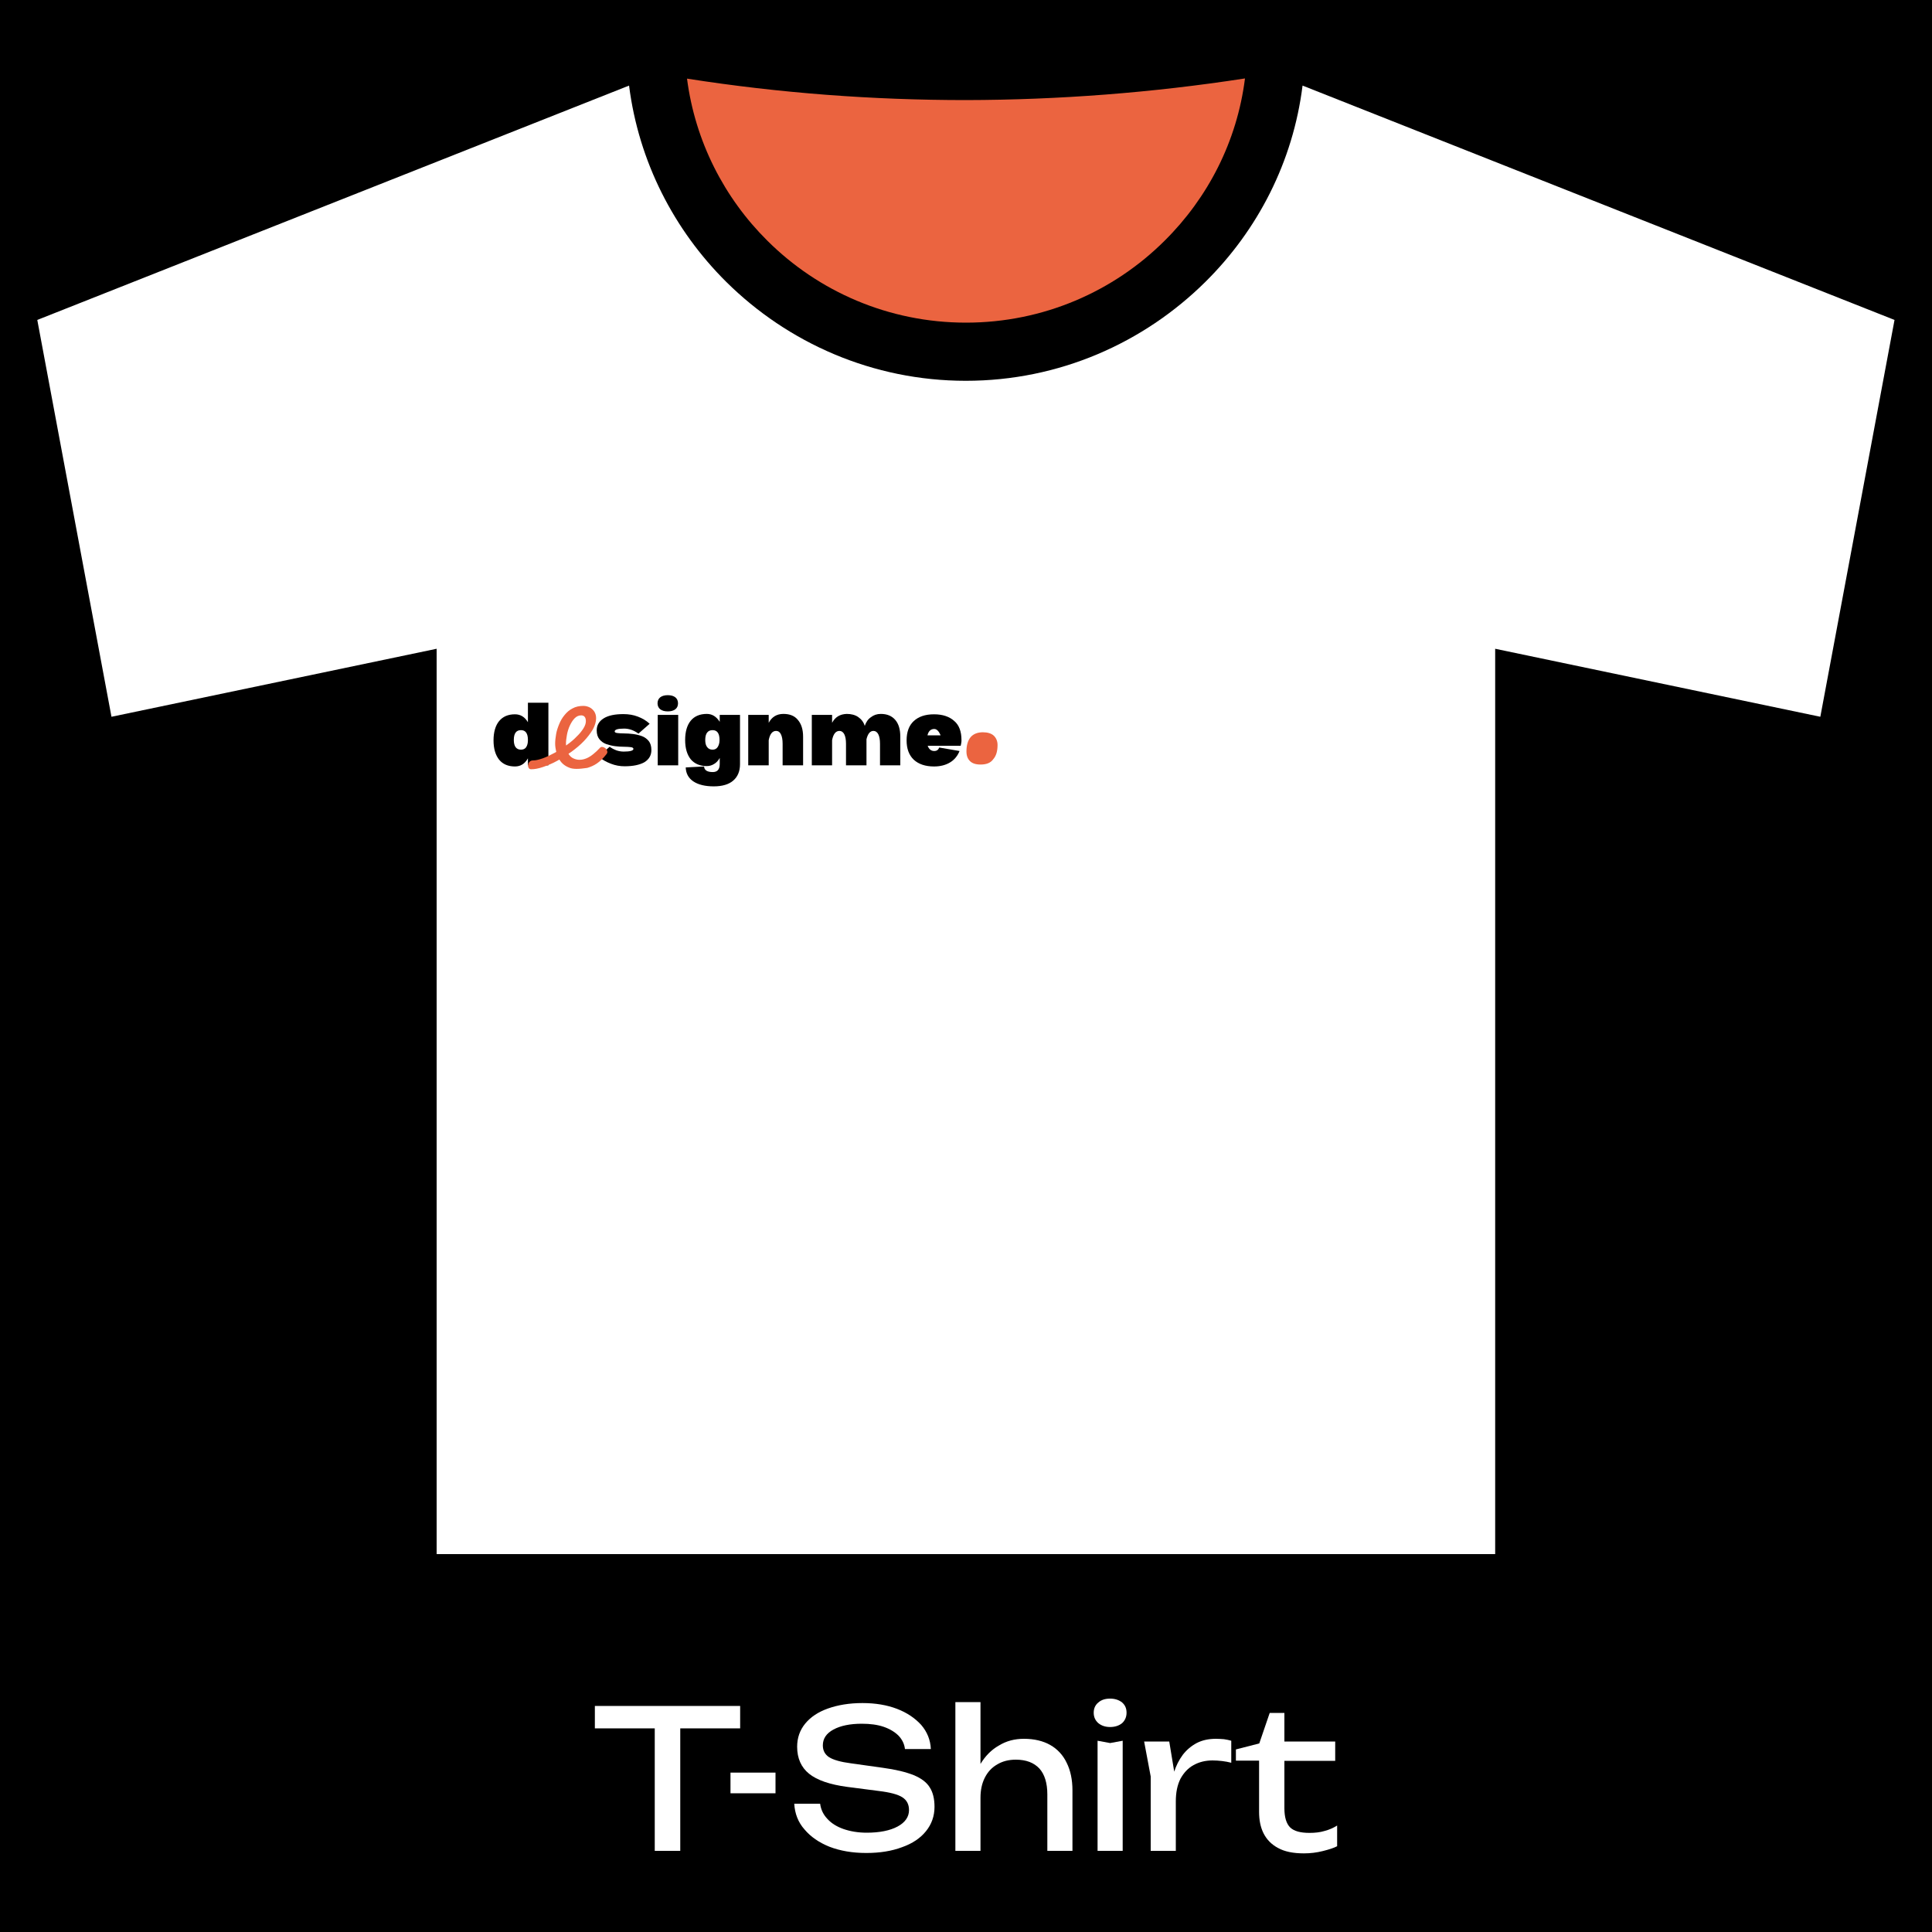 <svg xmlns="http://www.w3.org/2000/svg" xmlns:xlink="http://www.w3.org/1999/xlink" id="Layer_1" x="0px" y="0px" viewBox="0 0 1000 1000" style="enable-background:new 0 0 1000 1000;" xml:space="preserve"><style type="text/css">	.st0{fill:#FFFFFF;}	.st1{fill-rule:evenodd;clip-rule:evenodd;fill:#EB6440;}	.st2{fill-rule:evenodd;clip-rule:evenodd;fill:#FFFFFF;}	.st3{fill:#EB6440;}</style><rect x="-5.7" y="-5.7" width="1011.3" height="1011.3"></rect><g>	<g>		<path class="st0" d="M307.9,883h75.2v11.6h-75.2V883z M338.9,889.1h13.2V958h-13.2V889.1z"></path>		<path class="st0" d="M378.1,917.5h23.3v10.7h-23.3V917.5z"></path>		<path class="st0" d="M411.1,933.6h13.4c0.4,3,1.6,5.6,3.8,7.9c2.1,2.3,4.9,4,8.3,5.2c3.5,1.2,7.5,1.9,12,1.9   c6.7,0,12.1-1.1,16-3.2c3.9-2.1,5.9-5,5.9-8.5c0-2.9-1.1-5.1-3.4-6.6c-2.3-1.5-6.4-2.6-12.3-3.3l-16.2-2.1   c-9.1-1.2-15.7-3.5-19.8-6.8s-6.2-8-6.2-14c0-4.6,1.4-8.6,4.2-12c2.8-3.4,6.7-6,11.8-7.8c5.1-1.8,11-2.8,17.8-2.8   c6.7,0,12.7,1,17.9,3s9.3,4.8,12.5,8.3c3.1,3.6,4.8,7.8,5,12.5h-13.4c-0.3-2.7-1.5-5-3.3-6.9c-1.9-1.9-4.5-3.5-7.7-4.6   c-3.2-1.1-7-1.6-11.3-1.6c-6.1,0-11,1-14.7,3c-3.7,2-5.5,4.7-5.5,8.2c0,2.7,1.1,4.7,3.2,6.1c2.2,1.4,6,2.5,11.4,3.2l16.4,2.3   c6.7,0.9,12,2.2,16,3.8c3.9,1.6,6.7,3.7,8.3,6.3c1.7,2.6,2.5,6,2.5,10.1c0,4.8-1.5,9-4.4,12.6c-2.9,3.6-7,6.4-12.4,8.3   c-5.3,2-11.5,3-18.5,3c-7.2,0-13.5-1.1-19-3.2c-5.5-2.2-9.8-5.2-13-9C413.1,943.2,411.4,938.7,411.1,933.6z"></path>		<path class="st0" d="M494.5,881h13v77h-13V881z M530,900c5.3,0,9.9,1.1,13.6,3.2c3.7,2.1,6.6,5.2,8.5,9.2c2,4,3,8.8,3,14.3V958   h-13v-29.2c0-5.9-1.4-10.4-4.1-13.4c-2.8-3-6.8-4.6-12.2-4.6c-3.7,0-6.9,0.8-9.7,2.5c-2.8,1.6-4.9,3.9-6.4,6.9s-2.2,6.4-2.2,10.3   l-4.6-2.5c0.6-5.9,2.1-10.9,4.6-15c2.5-4.1,5.6-7.3,9.5-9.5C520.9,901.1,525.2,900,530,900z"></path>		<path class="st0" d="M574.6,893.9c-2.5,0-4.5-0.7-6.1-2c-1.6-1.4-2.4-3.2-2.4-5.4s0.8-4,2.4-5.3c1.6-1.4,3.6-2,6.1-2   c2.5,0,4.6,0.7,6.2,2c1.6,1.4,2.3,3.1,2.3,5.3s-0.8,4-2.3,5.4C579.2,893.2,577.1,893.9,574.6,893.9z M568.1,901l6.5,1.2l6.5-1.2   v57h-13V901z"></path>		<path class="st0" d="M592.2,901.4h13l3.4,20.6v36h-13v-38.5L592.2,901.4z M637.3,901v11.4c-1.5-0.4-3.1-0.7-4.8-0.9   c-1.7-0.2-3.4-0.3-4.9-0.3c-3.7,0-6.9,0.8-9.8,2.4c-2.9,1.6-5.1,4-6.8,7.1c-1.6,3.2-2.4,7-2.4,11.7l-3-3.7c0.3-4,0.9-7.8,2-11.2   c1.1-3.5,2.6-6.5,4.6-9.2c2-2.6,4.4-4.6,7.2-6.1c2.9-1.5,6.2-2.2,10-2.2c1.3,0,2.7,0.1,4.1,0.2C635,900.4,636.2,900.7,637.3,901z"></path>		<path class="st0" d="M639.7,911.4v-5.9l12.1-3.1l5.4-15.8h7.6v14.8h26.3v10h-26.3v24.5c0,4.7,1,8,3,10c2,1.9,5.3,2.8,10,2.8   c2.9,0,5.5-0.3,7.8-1c2.3-0.6,4.4-1.5,6.5-2.8v10.7c-1.7,0.9-4.2,1.7-7.4,2.5c-3.2,0.8-6.4,1.2-9.8,1.2c-5.5,0-10-0.9-13.4-2.8   c-3.4-1.8-5.9-4.4-7.5-7.6c-1.6-3.2-2.3-6.9-2.3-11.1v-26.5H639.7z"></path>	</g>	<g>		<path class="st1" d="M500,167c40.1,0,76.5-16.2,102.8-42.4c22.4-22.2,37.5-51.4,41.6-84c-48,7.4-96.2,11.1-144.4,11.2   c-48.3,0-96.4-3.6-144.4-11.1c4.2,32.5,19.3,61.8,41.6,83.9C423.5,150.8,459.9,167,500,167z"></path>		<path class="st2" d="M674.2,44.3c-4.9,39.4-23.2,74.8-50.3,101.6c-31.9,31.6-75.7,51.2-124,51.2c-48.2,0-92.1-19.6-124-51.2   c-27-26.8-45.3-62.2-50.3-101.6L19.3,165.6l38.4,205.4c0,0,168.3-35.2,168.3-35.2v468.6h547.9V335.8l168.3,35.2l38.4-205.4   L674.2,44.3z"></path>		<g>			<g>				<g transform="translate(100.057, 196.62)">					<g>						<path d="M215.5,189.9l-5.8,5.1c2,1.6,4.1,2.8,6.5,3.7c2.3,0.9,4.7,1.3,7,1.3c4.4,0,7.8-0.7,10.3-2.1c2.4-1.5,3.6-3.6,3.6-6.3       c0-2-0.5-3.6-1.4-4.7c-0.9-1.1-2.1-2-3.5-2.5s-3-0.9-4.6-1.1c-1.6-0.2-3.2-0.3-4.6-0.3c-1.5,0-2.6-0.1-3.5-0.2       c-0.9-0.1-1.4-0.4-1.4-0.8c0-1,1.6-1.5,4.9-1.5c2.6,0,5.1,0.9,7.4,2.6l5.8-5.1c-1.7-1.6-3.7-2.8-6.1-3.7       c-2.3-0.9-4.8-1.3-7.5-1.3c-4.4,0-7.8,0.7-10.2,2.2c-2.4,1.5-3.6,3.6-3.6,6.2c0,2,0.5,3.5,1.4,4.6c0.9,1.1,2.1,2,3.5,2.5       c1.5,0.5,3,0.9,4.6,1.1c1.6,0.2,3.2,0.3,4.6,0.3c1.5,0,2.6,0.1,3.5,0.2c0.9,0.1,1.4,0.4,1.4,0.9c0,0.9-1.7,1.4-5,1.4       c-1.2,0-2.5-0.2-3.7-0.6C217.8,191.3,216.6,190.7,215.5,189.9z"></path>					</g>				</g>			</g>			<g>				<g transform="translate(133.639, 196.62)">					<g>						<path d="M212,171.6c-1.7,0-3-0.4-3.9-1.1c-0.9-0.7-1.4-1.8-1.4-3.1c0-1.3,0.5-2.4,1.4-3.1c0.9-0.7,2.2-1.1,3.9-1.1       c1.7,0,3,0.4,3.9,1.1c0.9,0.7,1.4,1.8,1.4,3.1c0,1.4-0.5,2.4-1.4,3.1C215,171.2,213.7,171.6,212,171.6z M217.4,173.4v26.1       h-10.6v-26.1H217.4z"></path>					</g>				</g>			</g>			<g>				<g transform="translate(149.93, 196.62)">					<g>						<path d="M233.1,173.4v25.5c0,3.7-1.2,6.5-3.5,8.5c-2.3,2-5.7,3-10.1,3c-4.5,0-8.1-0.9-10.6-2.6c-2.5-1.7-3.8-4.1-3.9-7.2       l9.5-0.5c0.1,1.9,1.6,2.9,4.5,2.9c2.4,0,3.6-1.4,3.6-4.2v-3.1c-0.8,1.4-1.7,2.4-2.9,3.1c-1.1,0.7-2.4,1.1-3.8,1.1       c-3.6,0-6.3-1.2-8.3-3.5c-1.9-2.4-2.9-5.7-2.9-10c0-4.3,1-7.7,2.9-10c1.9-2.3,4.7-3.5,8.3-3.5c2.8,0,5,1.4,6.7,4.1v-3.6H233.1       z M218.9,191.4c1.1,0,2-0.4,2.6-1.3c0.6-0.9,1-2.1,1-3.7c0-3.4-1.2-5.1-3.6-5.1c-2.5,0-3.8,1.7-3.8,5.1c0,1.6,0.3,2.8,1,3.7       C216.8,191,217.7,191.4,218.9,191.4z"></path>					</g>				</g>			</g>			<g>				<g transform="translate(185.083, 196.62)">					<g>						<path d="M220.4,172.9c3.3,0,5.8,1,7.5,3.1c1.8,2.1,2.7,5,2.7,8.7v14.8H220v-11.1c0-2.2-0.3-3.8-0.9-5       c-0.6-1.2-1.4-1.7-2.5-1.7c-1.9,0-3.2,1.6-3.8,4.8v13h-10.6v-26.1h10.6v4.1C214.4,174.5,216.9,172.9,220.4,172.9z"></path>					</g>				</g>			</g>			<g>				<g transform="translate(221.091, 196.622)">					<g>						<path d="M234.8,172.9c3.2,0,5.7,1,7.5,3.1c1.8,2.1,2.6,5,2.6,8.7v14.8h-10.5v-11.1c0-2.2-0.3-3.8-0.9-5       c-0.6-1.1-1.4-1.7-2.5-1.7c-1.7,0-2.9,1.4-3.6,4.3v13.5h-10.6v-11.1c0-2.2-0.3-3.8-0.9-5c-0.6-1.1-1.4-1.7-2.5-1.7       c-1.9,0-3.2,1.6-3.8,4.8v13h-10.5v-26.1h10.5v4.1c1.6-3,4.1-4.5,7.6-4.6c2.3,0,4.3,0.5,5.9,1.6c1.6,1.1,2.8,2.6,3.4,4.6       c0.7-2,1.7-3.5,3.2-4.5C231.1,173.5,232.8,172.9,234.8,172.9z"></path>					</g>				</g>			</g>			<g>				<g transform="translate(275.654, 196.622)">					<g>						<path d="M222,186.4c0,0.5,0,1-0.1,1.5c-0.1,0.5-0.2,1-0.3,1.5h-17.1c0.7,1.8,1.8,2.7,3.4,2.7c1.3,0,2.1-0.6,2.6-1.8l10.5,1.8       c-1,2.5-2.6,4.5-4.9,5.9c-2.3,1.4-5.1,2.1-8.3,2.1c-4.5,0-8-1.2-10.5-3.5c-2.5-2.4-3.7-5.7-3.7-10c0-4.3,1.2-7.7,3.7-10       c2.5-2.3,5.9-3.5,10.5-3.5c4.5,0,8,1.2,10.5,3.5C220.8,178.7,222,182.1,222,186.4z M211.2,184c-0.9-2.2-2-3.3-3.3-3.3       c-1.8,0-3,1.1-3.5,3.3H211.2z"></path>					</g>				</g>			</g>			<g>				<g transform="translate(41.25, 196.62)">					<g>						<path d="M242.6,166.9v32.6H232v-3.6c-1.6,2.8-3.8,4.2-6.7,4.2c-3.6,0-6.3-1.2-8.2-3.5c-1.9-2.4-2.9-5.7-2.9-10       c0-4.3,1-7.7,2.9-10c1.9-2.3,4.6-3.5,8.2-3.5c2.9,0,5.1,1.4,6.7,4.1v-10.1H242.6z M228.4,191.4c1.2,0,2.1-0.4,2.7-1.3       c0.6-0.9,0.9-2.1,0.9-3.7c0-3.4-1.2-5.1-3.6-5.1c-2.5,0-3.7,1.7-3.7,5.1c0,1.6,0.3,2.8,0.9,3.7       C226.3,191,227.2,191.4,228.4,191.4z"></path>					</g>				</g>			</g>			<g>				<g transform="translate(74.545, 197.569)">					<g>						<path class="st3" d="M223.9,200.4c-1.5,0-2.9-0.2-4-0.7c-1.2-0.5-2.2-1.1-3.1-1.9c-0.9-0.8-1.6-1.8-2.2-2.9       c-0.6-1.1-1-2.3-1.3-3.6c-0.3-1.3-0.5-2.7-0.5-4c0-1.5,0.2-3.1,0.5-4.9c0.3-1.8,0.9-3.5,1.6-5.2c0.7-1.7,1.6-3.3,2.8-4.7       c1.1-1.4,2.5-2.6,4.1-3.4c1.6-0.9,3.5-1.3,5.6-1.3c1.2,0,2.3,0.3,3.3,0.8c1,0.5,1.8,1.3,2.4,2.2c0.6,1,0.9,2.1,0.9,3.4       c0,1.8-0.6,3.8-1.7,5.8c-1.2,2-2.7,4-4.6,6c-1.9,2-4.1,3.8-6.4,5.5c-2.4,1.7-4.8,3.3-7.4,4.7c-2.5,1.4-5,2.4-7.3,3.2       c-2.3,0.8-4.4,1.2-6.2,1.2c-0.6,0-1-0.2-1.3-0.7c-0.3-0.5-0.4-1-0.3-1.6c0.1-0.6,0.3-1.1,0.8-1.6c0.4-0.5,1.1-0.7,2-0.7       c1.3,0,2.9-0.4,4.9-1.1c1.9-0.7,4-1.7,6.2-2.9c2.2-1.2,4.3-2.6,6.3-4.1c1.8-1.3,3.5-2.7,4.9-4.2c1.5-1.4,2.6-2.8,3.5-4.2       c0.9-1.4,1.3-2.7,1.3-3.8c0-0.9-0.2-1.7-0.6-2.2c-0.4-0.5-1-0.8-1.8-0.8c-1.3,0-2.4,0.5-3.4,1.5c-1,1-1.8,2.3-2.5,3.8       c-0.7,1.5-1.2,3.1-1.5,4.8c-0.3,1.7-0.5,3.2-0.5,4.5c0,1.1,0.1,2.2,0.4,3.2c0.3,1,0.7,1.9,1.3,2.7c0.6,0.8,1.3,1.4,2.2,1.8       c0.9,0.4,1.9,0.7,3.1,0.7c1.3,0,2.5-0.3,3.7-0.8c1.2-0.5,2.4-1.3,3.5-2.2c1.1-0.9,2.2-1.9,3.2-3c0.5-0.6,1-0.8,1.7-0.6       c0.7,0.2,1.2,0.5,1.6,0.9c0.4,0.4,0.6,0.9,0.7,1.4c0.1,0.5-0.1,1-0.6,1.6c-1.6,2-3.2,3.5-4.8,4.6c-1.6,1.1-3.3,1.8-5,2.3       C227.2,200.2,225.6,200.4,223.9,200.4z"></path>					</g>				</g>			</g>			<g>				<g transform="translate(308.033, 191.522)">					<g>						<path class="st3" d="M199.5,204.2c-2.5,0-4.3-0.6-5.5-1.8c-1.2-1.2-1.8-2.8-1.8-5c0-3.1,0.7-5.6,2.1-7.3       c1.4-1.7,3.6-2.6,6.4-2.6c2.5,0,4.4,0.6,5.7,1.8c1.2,1.2,1.9,2.8,1.9,4.8c0,3.1-0.7,5.6-2.2,7.3       C204.7,203.4,202.5,204.2,199.5,204.2z"></path>					</g>				</g>			</g>		</g>	</g></g></svg>